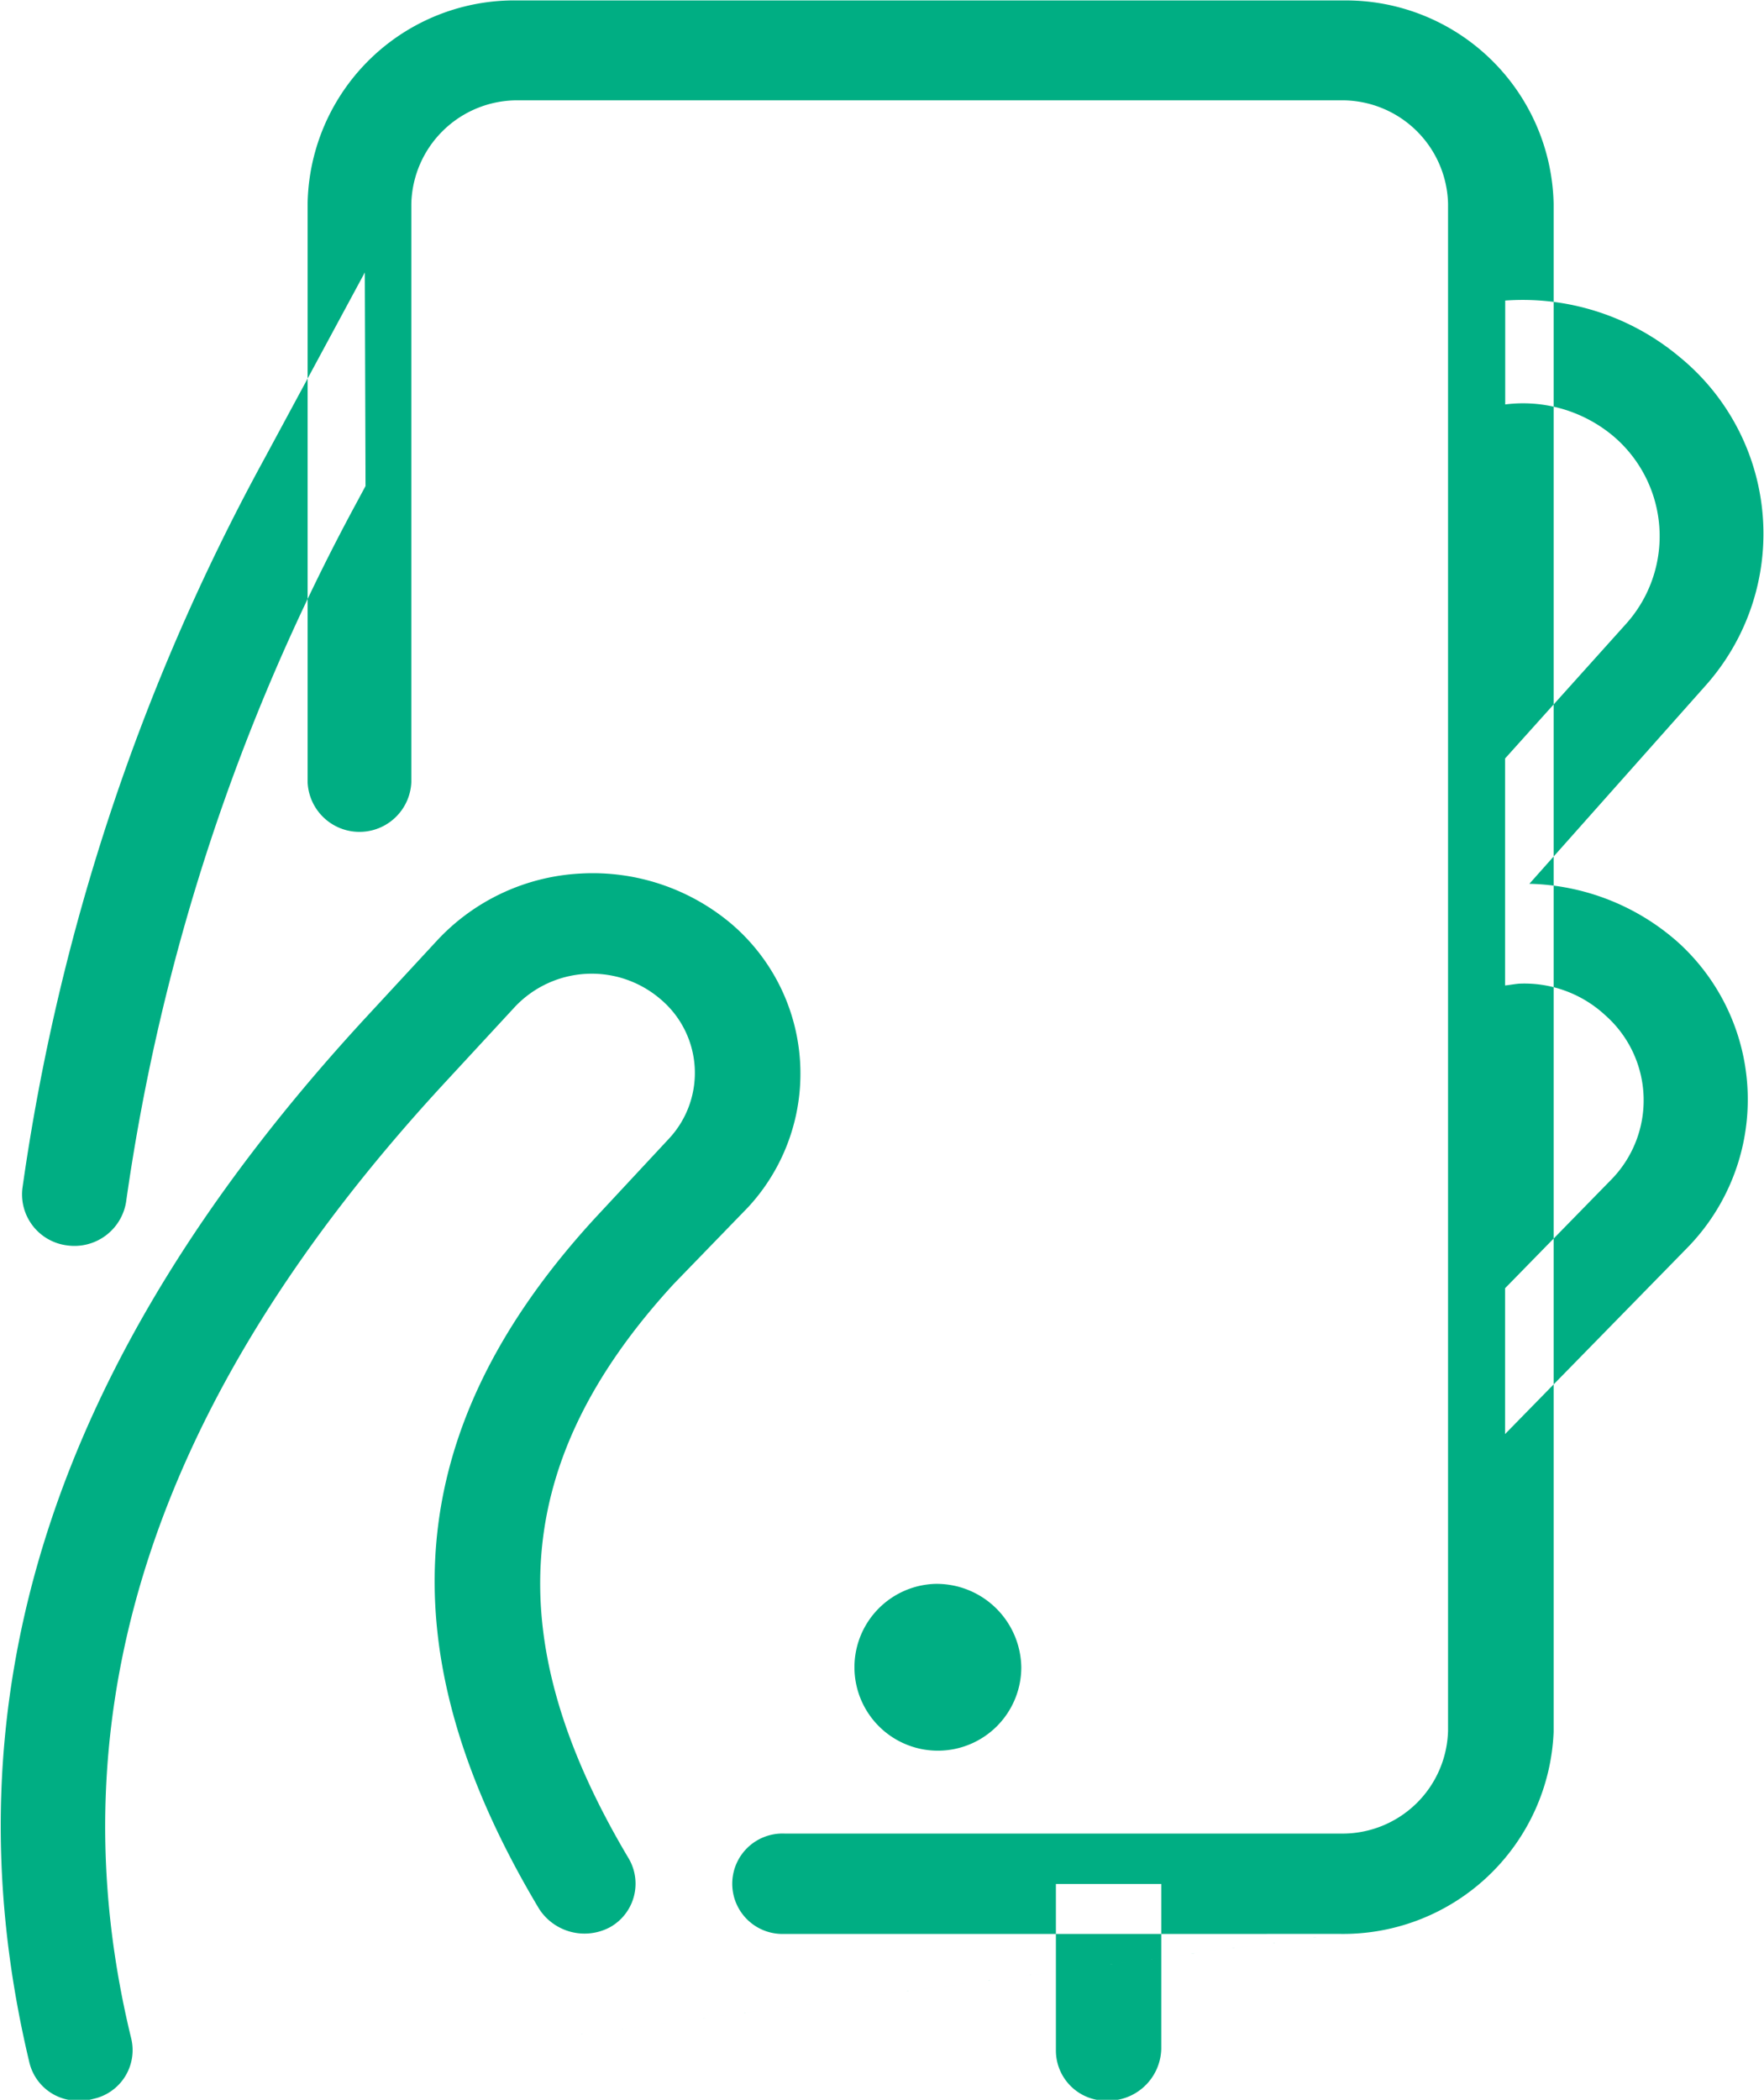 <svg xmlns="http://www.w3.org/2000/svg" width="39.562" height="47.09" viewBox="0 0 39.562 47.09">
  <defs>
    <style>
      .cls-1 {
        fill: #00ae83;
        fill-rule: evenodd;
      }
    </style>
  </defs>
  <path id="icon_slide04" class="cls-1" d="M507.276,7098.64l-2.254,4.18a48.145,48.145,0,0,0-5.427,16.37,1.154,1.154,0,0,0,1.009,1.27,1.173,1.173,0,0,0,1.317-.97,46.632,46.632,0,0,1,5.156-15.66l0.215-.4Zm26.118,13.71,3.956-4.45a5.117,5.117,0,0,0-.582-7.36,5.48,5.48,0,0,0-3.916-1.27v2.33a3.153,3.153,0,0,1,2.4.69,2.942,2.942,0,0,1,.311,4.23l-2.714,3.02v5.09c0.1-.01.2-0.03,0.311-0.04a2.666,2.666,0,0,1,1.938.71,2.542,2.542,0,0,1,.117,3.7l-2.366,2.42v3.27l4.07-4.16a4.755,4.755,0,0,0-.193-6.87A5.2,5.2,0,0,0,533.394,7112.35Zm-10.619,22.43v3.73a1.127,1.127,0,0,0,1.163,1.13,1.192,1.192,0,0,0,1.2-1.16v-3.7h-2.365Zm-2.714-6.73a1.871,1.871,0,1,0,1.938,1.87,1.9,1.9,0,0,0-1.938-1.87h0Zm-19.186,11.59a1.117,1.117,0,0,1-1.123-.86c-1.938-8.12.5-15.78,7.518-23.4l1.628-1.76a4.726,4.726,0,0,1,3.218-1.5,4.82,4.82,0,0,1,3.371,1.12,4.414,4.414,0,0,1,.388,6.36l-1.667,1.72c-3.643,3.96-3.953,7.96-1.007,12.9a1.118,1.118,0,0,1-.427,1.53,1.212,1.212,0,0,1-1.588-.41c-3.488-5.83-3.1-10.77,1.278-15.52l1.629-1.75a2.161,2.161,0,0,0-.194-3.14,2.368,2.368,0,0,0-3.257.18l-1.627,1.76c-6.473,7.03-8.761,14.06-6.977,21.38a1.118,1.118,0,0,1-.853,1.35,1.063,1.063,0,0,1-.31.04h0Zm0,0,28.295-3.74H516.69a1.126,1.126,0,1,1,0-2.25h12.48a2.368,2.368,0,0,0,2.4-2.31V7097.1a2.376,2.376,0,0,0-2.4-2.32H510.719a2.376,2.376,0,0,0-2.4,2.32v12.97a1.164,1.164,0,0,1-2.326,0V7097.1a4.637,4.637,0,0,1,4.728-4.56H529.21a4.661,4.661,0,0,1,4.728,4.56v34.27a4.724,4.724,0,0,1-4.768,4.53h0Z" transform="translate(-499.094 -7092.53)"/>
</svg>
